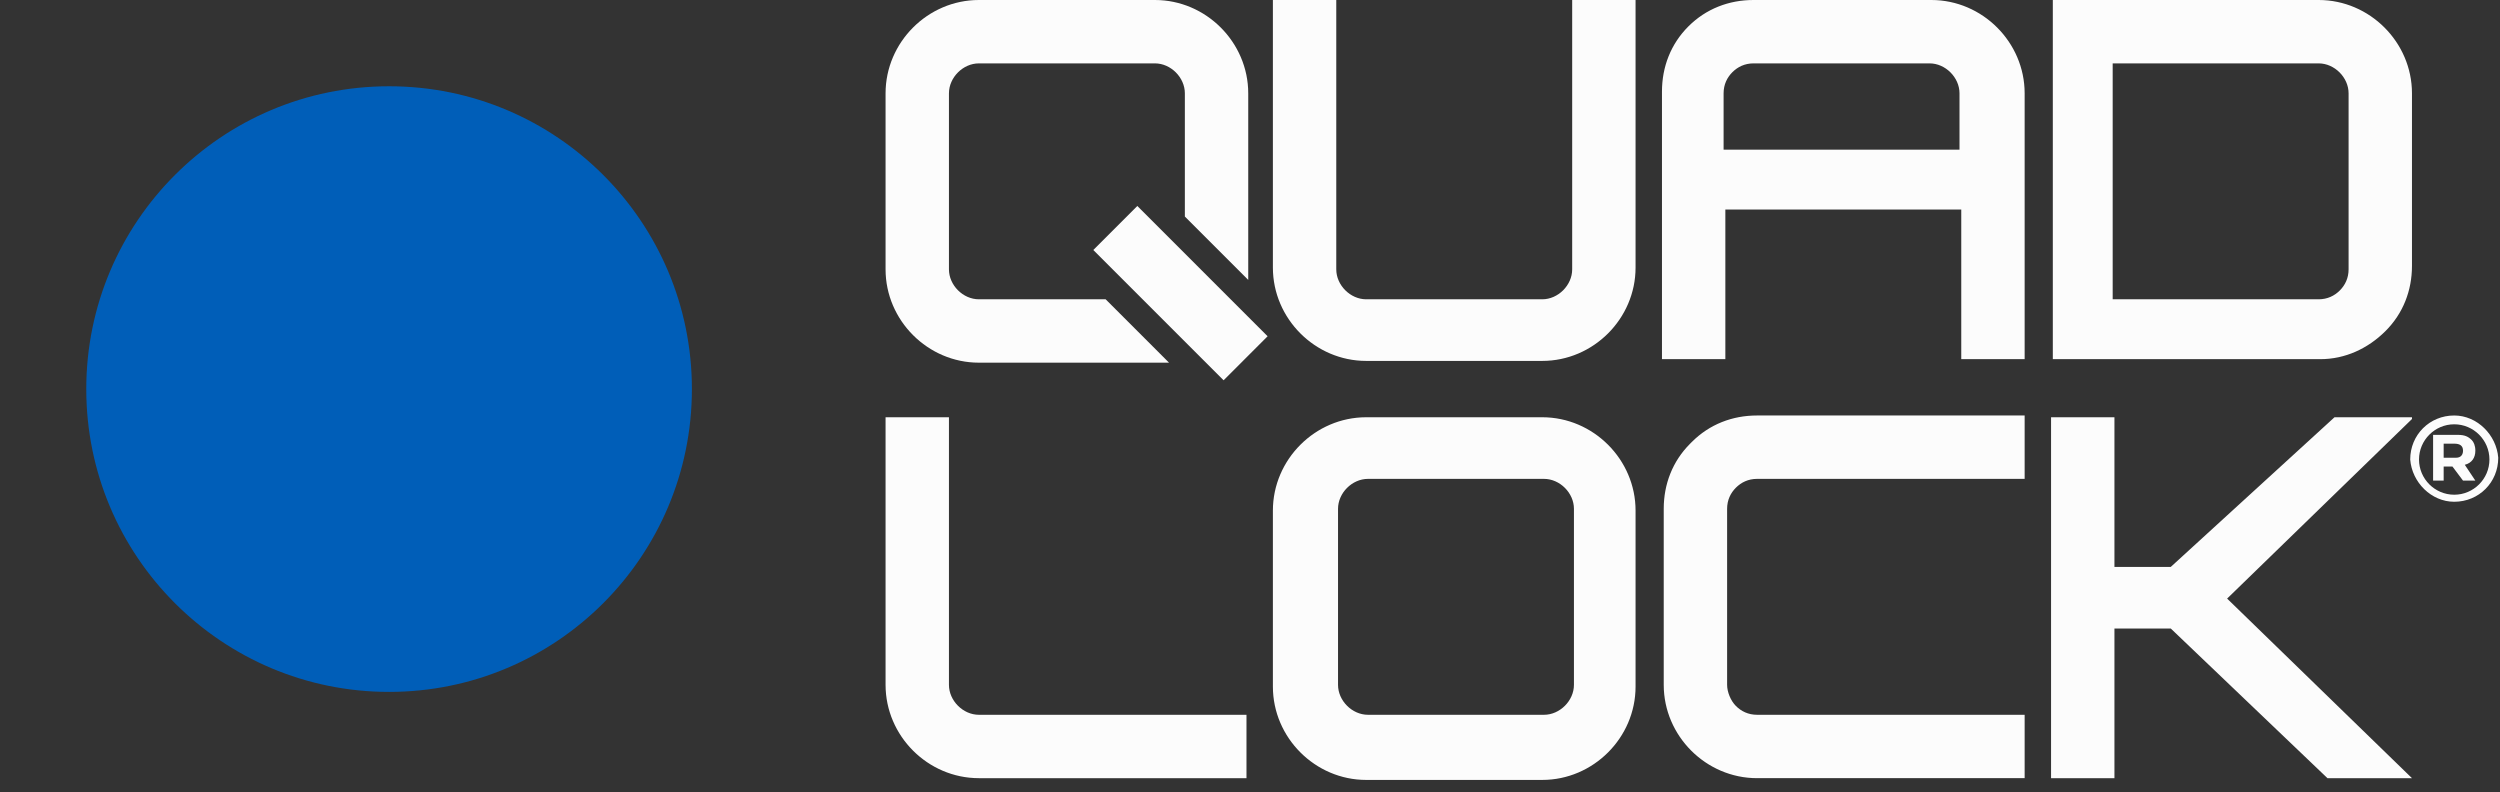 <svg xmlns="http://www.w3.org/2000/svg" xmlns:xlink="http://www.w3.org/1999/xlink" width="142" height="45" viewBox="0 0 142 45"><rect x="0" y="0" width="142" height="45" fill="#333333" stroke="none"/><defs><style> .cls-1 { mask: url(#mask); } .cls-2 { fill: #fcfcfc; } .cls-2, .cls-3, .cls-4 { fill-rule: evenodd; } .cls-3 { fill: #fff; } .cls-4 { fill: #005eb8; } </style><mask id="mask" x="0" y="0" width="44.1" height="44.1" maskUnits="userSpaceOnUse"><g id="b-ql-logo"><path id="a-ql-logo" class="cls-3" d="M0,0h44.1v44.1H0V0Z"></path></g></mask></defs><g><g id="Layer_1"><g><g class="cls-1"><path class="cls-3" d="M0,0"></path></g><path class="cls-4" d="M39.3,22.1c0-9.5-7.7-17.2-17.2-17.2S4.9,12.6,4.9,22.1s7.7,17.2,17.2,17.2c9.5,0,17.2-7.7,17.2-17.2"></path><path class="cls-2" d="M55.6,40.6c-.9,0-1.7-.8-1.7-1.7v-15.2h-3.6v15.2c0,2.9,2.4,5.3,5.3,5.3h15.2v-3.6s-15.2,0-15.2,0h0ZM96,25.2c-1,1-1.5,2.3-1.5,3.7v10c0,2.9,2.4,5.3,5.3,5.3h15.2v-3.6h-15.2c-.5,0-.9-.2-1.2-.5-.3-.3-.5-.8-.5-1.2v-10c0-.5.2-.9.5-1.2.3-.3.7-.5,1.2-.5h15.2v-3.6h-15.2c-1.4,0-2.7.5-3.7,1.5M137,23.7h-4.4l-9.3,8.5h-3.2v-8.5h-3.6v20.5s3.6,0,3.6,0v-8.5h3.2l8.9,8.5h4.8l-10.5-10.2,10.5-10.2ZM76,28.9c0-.9.8-1.7,1.7-1.7h10c.9,0,1.7.8,1.7,1.7v10c0,.9-.8,1.7-1.7,1.7h-10c-.9,0-1.7-.8-1.7-1.7v-10h0ZM87.6,23.7h-10c-2.9,0-5.3,2.4-5.3,5.3v10c0,2.9,2.4,5.3,5.3,5.3h10c2.9,0,5.3-2.4,5.3-5.3v-10c0-2.9-2.4-5.3-5.3-5.3ZM55.6,17c-.9,0-1.7-.8-1.7-1.7V5.3c0-.9.8-1.7,1.7-1.7h10c.9,0,1.7.8,1.7,1.7v7l3.6,3.6V5.3c0-2.9-2.4-5.3-5.3-5.3h-10c-2.9,0-5.3,2.4-5.3,5.3v10c0,2.9,2.4,5.3,5.3,5.3h10.8s-3.6-3.6-3.6-3.6c0,0-7.2,0-7.2,0Z"></path><path class="cls-2" d="M62.1,14.2l7.4,7.4,2.5-2.5-7.4-7.4-2.5,2.5ZM89.3,15.3c0,.9-.8,1.7-1.7,1.7h-10c-.9,0-1.7-.8-1.7-1.7V0s-3.6,0-3.6,0v15.2c0,2.9,2.4,5.3,5.3,5.3h10c2.9,0,5.3-2.4,5.3-5.3V0h-3.6v15.2s0,0,0,0ZM111.3,5.3v3.2h-13.4v-3.2c0-.5.2-.9.5-1.2.3-.3.7-.5,1.2-.5h10c.9,0,1.7.8,1.7,1.7M109.6,0h-10c-1.4,0-2.7.5-3.7,1.5-1,1-1.5,2.3-1.5,3.7v15.2h3.6s0-8.5,0-8.5h13.4v8.5h3.6V5.3c0-2.9-2.4-5.3-5.3-5.3M133.4,5.3v10c0,.5-.2.9-.5,1.2-.3.3-.7.5-1.2.5h-11.7s0-13.4,0-13.4h11.7c.9,0,1.7.8,1.7,1.7M131.7,0h-15.1s0,0,0,0v20.4s0,0,0,0h15.2c1.4,0,2.7-.6,3.7-1.6,1-1,1.5-2.3,1.5-3.7V5.3c0-2.9-2.4-5.3-5.3-5.3M139.5,26c.3,0,.4-.2.4-.4h0c0-.3-.2-.4-.5-.4h-.6v.8h.6ZM138.4,24.7h1.2c.4,0,.6.1.8.3.1.1.2.3.2.6h0c0,.4-.2.7-.6.8l.6.9h-.7l-.6-.8h-.5v.8h-.6v-2.6h0ZM141.4,26.1h0c0-1.1-.9-2-2-2-1.1,0-2,.9-2,2,0,0,0,0,0,0h0c0,1.1.9,2,2,2,1.1,0,2-.9,2-2,0,0,0,0,0,0h0ZM136.9,26.1h0c0-1.4,1.1-2.5,2.5-2.5,1.3,0,2.4,1.1,2.5,2.4,0,0,0,0,0,0h0c0,1.4-1.1,2.5-2.5,2.5-1.3,0-2.4-1.1-2.5-2.4,0,0,0,0,0,0h0Z"></path></g></g></g></svg>